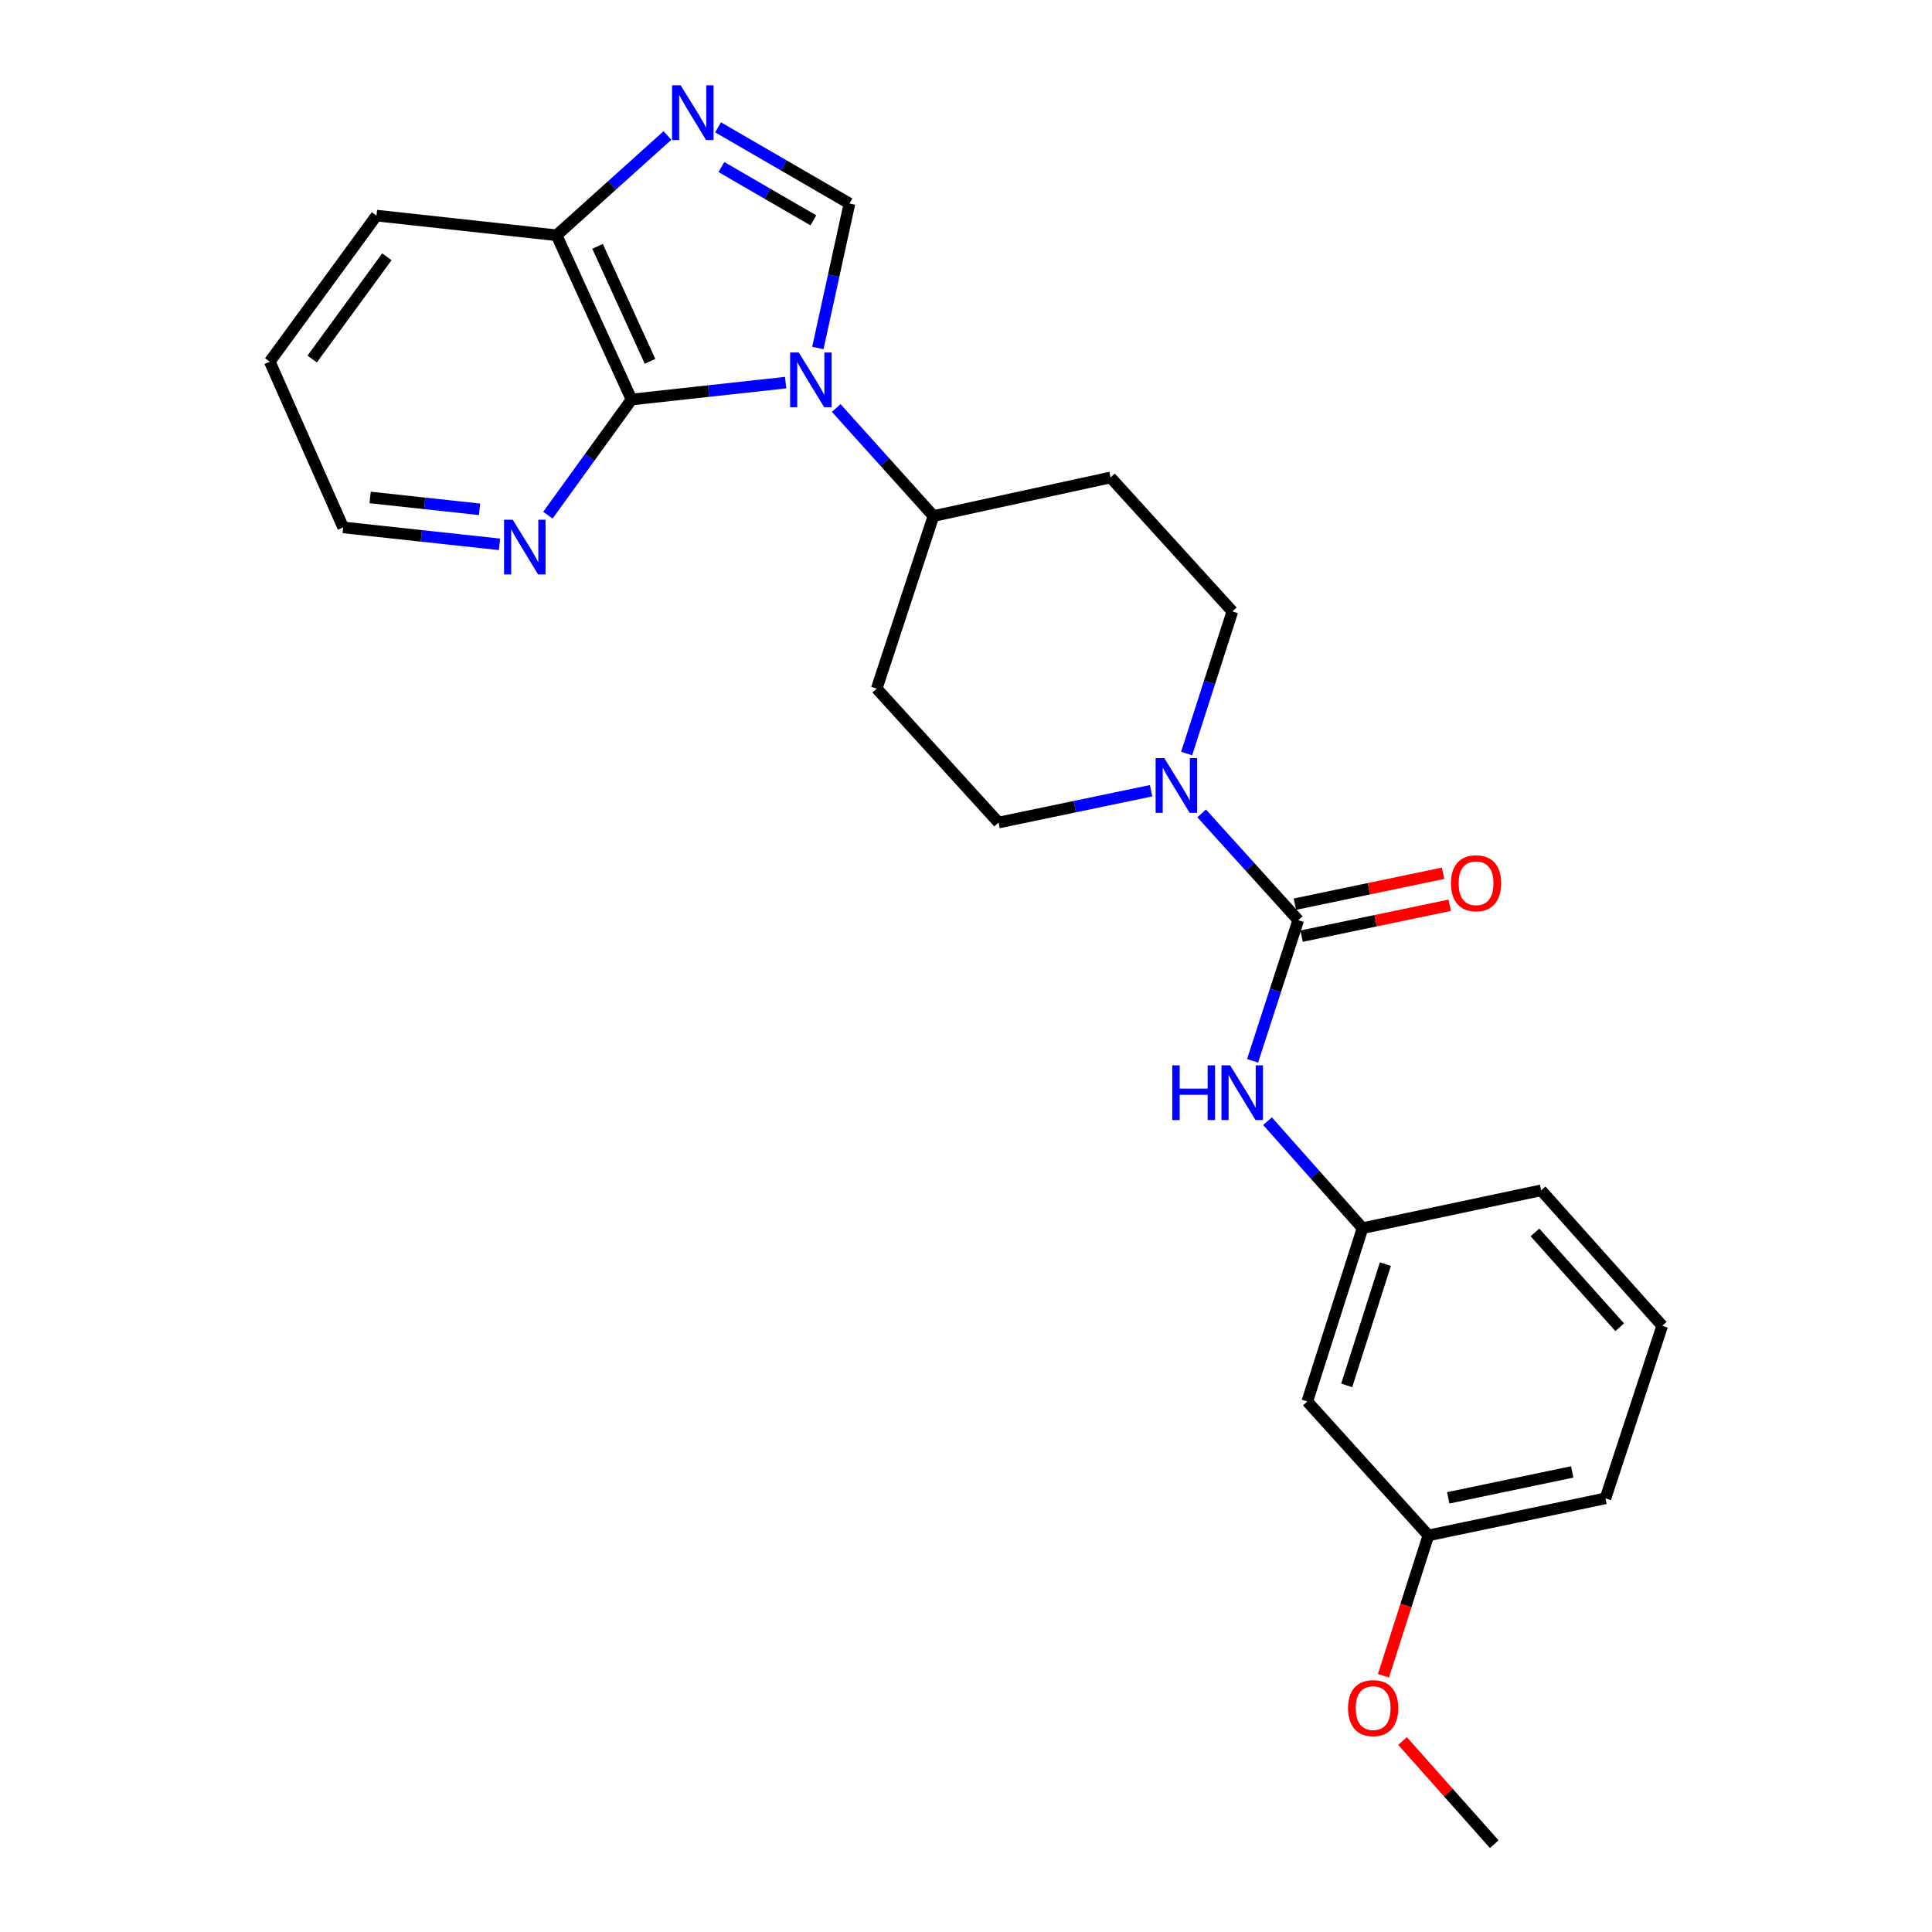 <?xml version='1.0' encoding='iso-8859-1'?>
<svg version='1.1' baseProfile='full'
              xmlns='http://www.w3.org/2000/svg'
                      xmlns:rdkit='http://www.rdkit.org/xml'
                      xmlns:xlink='http://www.w3.org/1999/xlink'
                  xml:space='preserve'
width='1000px' height='1000px' viewBox='0 0 1000 1000'>
<!-- END OF HEADER -->
<rect style='opacity:1.0;fill:#FFFFFF;stroke:none' width='1000' height='1000' x='0' y='0'> </rect>
<path class='bond-0' d='M 423.317,180.117 L 431.5,142.726' style='fill:none;fill-rule:evenodd;stroke:#0000FF;stroke-width:6px;stroke-linecap:butt;stroke-linejoin:miter;stroke-opacity:1' />
<path class='bond-0' d='M 431.5,142.726 L 439.684,105.335' style='fill:none;fill-rule:evenodd;stroke:#000000;stroke-width:6px;stroke-linecap:butt;stroke-linejoin:miter;stroke-opacity:1' />
<path class='bond-1' d='M 406.632,198.047 L 366.755,202.418' style='fill:none;fill-rule:evenodd;stroke:#0000FF;stroke-width:6px;stroke-linecap:butt;stroke-linejoin:miter;stroke-opacity:1' />
<path class='bond-1' d='M 366.755,202.418 L 326.879,206.79' style='fill:none;fill-rule:evenodd;stroke:#000000;stroke-width:6px;stroke-linecap:butt;stroke-linejoin:miter;stroke-opacity:1' />
<path class='bond-7' d='M 432.818,211.181 L 457.985,239.143' style='fill:none;fill-rule:evenodd;stroke:#0000FF;stroke-width:6px;stroke-linecap:butt;stroke-linejoin:miter;stroke-opacity:1' />
<path class='bond-7' d='M 457.985,239.143 L 483.152,267.106' style='fill:none;fill-rule:evenodd;stroke:#000000;stroke-width:6px;stroke-linecap:butt;stroke-linejoin:miter;stroke-opacity:1' />
<path class='bond-3' d='M 439.684,105.335 L 405.679,85.623' style='fill:none;fill-rule:evenodd;stroke:#000000;stroke-width:6px;stroke-linecap:butt;stroke-linejoin:miter;stroke-opacity:1' />
<path class='bond-3' d='M 405.679,85.623 L 371.675,65.909' style='fill:none;fill-rule:evenodd;stroke:#0000FF;stroke-width:6px;stroke-linecap:butt;stroke-linejoin:miter;stroke-opacity:1' />
<path class='bond-3' d='M 421,114.054 L 397.197,100.255' style='fill:none;fill-rule:evenodd;stroke:#000000;stroke-width:6px;stroke-linecap:butt;stroke-linejoin:miter;stroke-opacity:1' />
<path class='bond-3' d='M 397.197,100.255 L 373.394,86.456' style='fill:none;fill-rule:evenodd;stroke:#0000FF;stroke-width:6px;stroke-linecap:butt;stroke-linejoin:miter;stroke-opacity:1' />
<path class='bond-6' d='M 326.879,206.79 L 288.09,121.779' style='fill:none;fill-rule:evenodd;stroke:#000000;stroke-width:6px;stroke-linecap:butt;stroke-linejoin:miter;stroke-opacity:1' />
<path class='bond-6' d='M 336.448,187.017 L 309.296,127.51' style='fill:none;fill-rule:evenodd;stroke:#000000;stroke-width:6px;stroke-linecap:butt;stroke-linejoin:miter;stroke-opacity:1' />
<path class='bond-8' d='M 326.879,206.79 L 305.234,236.719' style='fill:none;fill-rule:evenodd;stroke:#000000;stroke-width:6px;stroke-linecap:butt;stroke-linejoin:miter;stroke-opacity:1' />
<path class='bond-8' d='M 305.234,236.719 L 283.59,266.648' style='fill:none;fill-rule:evenodd;stroke:#0000FF;stroke-width:6px;stroke-linecap:butt;stroke-linejoin:miter;stroke-opacity:1' />
<path class='bond-2' d='M 671.966,476.272 L 646.971,448.646' style='fill:none;fill-rule:evenodd;stroke:#000000;stroke-width:6px;stroke-linecap:butt;stroke-linejoin:miter;stroke-opacity:1' />
<path class='bond-2' d='M 646.971,448.646 L 621.977,421.019' style='fill:none;fill-rule:evenodd;stroke:#0000FF;stroke-width:6px;stroke-linecap:butt;stroke-linejoin:miter;stroke-opacity:1' />
<path class='bond-5' d='M 671.966,476.272 L 660.15,512.675' style='fill:none;fill-rule:evenodd;stroke:#000000;stroke-width:6px;stroke-linecap:butt;stroke-linejoin:miter;stroke-opacity:1' />
<path class='bond-5' d='M 660.15,512.675 L 648.335,549.079' style='fill:none;fill-rule:evenodd;stroke:#0000FF;stroke-width:6px;stroke-linecap:butt;stroke-linejoin:miter;stroke-opacity:1' />
<path class='bond-13' d='M 673.692,484.551 L 712.036,476.557' style='fill:none;fill-rule:evenodd;stroke:#000000;stroke-width:6px;stroke-linecap:butt;stroke-linejoin:miter;stroke-opacity:1' />
<path class='bond-13' d='M 712.036,476.557 L 750.38,468.564' style='fill:none;fill-rule:evenodd;stroke:#FF0000;stroke-width:6px;stroke-linecap:butt;stroke-linejoin:miter;stroke-opacity:1' />
<path class='bond-13' d='M 670.24,467.993 L 708.584,460' style='fill:none;fill-rule:evenodd;stroke:#000000;stroke-width:6px;stroke-linecap:butt;stroke-linejoin:miter;stroke-opacity:1' />
<path class='bond-13' d='M 708.584,460 L 746.928,452.006' style='fill:none;fill-rule:evenodd;stroke:#FF0000;stroke-width:6px;stroke-linecap:butt;stroke-linejoin:miter;stroke-opacity:1' />
<path class='bond-25' d='M 345.481,70.125 L 316.785,95.952' style='fill:none;fill-rule:evenodd;stroke:#0000FF;stroke-width:6px;stroke-linecap:butt;stroke-linejoin:miter;stroke-opacity:1' />
<path class='bond-25' d='M 316.785,95.952 L 288.09,121.779' style='fill:none;fill-rule:evenodd;stroke:#000000;stroke-width:6px;stroke-linecap:butt;stroke-linejoin:miter;stroke-opacity:1' />
<path class='bond-4' d='M 614.205,390.024 L 626.04,353.245' style='fill:none;fill-rule:evenodd;stroke:#0000FF;stroke-width:6px;stroke-linecap:butt;stroke-linejoin:miter;stroke-opacity:1' />
<path class='bond-4' d='M 626.04,353.245 L 637.875,316.466' style='fill:none;fill-rule:evenodd;stroke:#000000;stroke-width:6px;stroke-linecap:butt;stroke-linejoin:miter;stroke-opacity:1' />
<path class='bond-26' d='M 595.796,409.281 L 556.322,417.514' style='fill:none;fill-rule:evenodd;stroke:#0000FF;stroke-width:6px;stroke-linecap:butt;stroke-linejoin:miter;stroke-opacity:1' />
<path class='bond-26' d='M 556.322,417.514 L 516.848,425.747' style='fill:none;fill-rule:evenodd;stroke:#000000;stroke-width:6px;stroke-linecap:butt;stroke-linejoin:miter;stroke-opacity:1' />
<path class='bond-14' d='M 656.062,580.319 L 680.655,608.011' style='fill:none;fill-rule:evenodd;stroke:#0000FF;stroke-width:6px;stroke-linecap:butt;stroke-linejoin:miter;stroke-opacity:1' />
<path class='bond-14' d='M 680.655,608.011 L 705.248,635.703' style='fill:none;fill-rule:evenodd;stroke:#000000;stroke-width:6px;stroke-linecap:butt;stroke-linejoin:miter;stroke-opacity:1' />
<path class='bond-21' d='M 288.09,121.779 L 194.867,111.594' style='fill:none;fill-rule:evenodd;stroke:#000000;stroke-width:6px;stroke-linecap:butt;stroke-linejoin:miter;stroke-opacity:1' />
<path class='bond-9' d='M 483.152,267.106 L 453.788,356.42' style='fill:none;fill-rule:evenodd;stroke:#000000;stroke-width:6px;stroke-linecap:butt;stroke-linejoin:miter;stroke-opacity:1' />
<path class='bond-10' d='M 483.152,267.106 L 574.824,247.138' style='fill:none;fill-rule:evenodd;stroke:#000000;stroke-width:6px;stroke-linecap:butt;stroke-linejoin:miter;stroke-opacity:1' />
<path class='bond-19' d='M 258.542,281.746 L 218.083,277.367' style='fill:none;fill-rule:evenodd;stroke:#0000FF;stroke-width:6px;stroke-linecap:butt;stroke-linejoin:miter;stroke-opacity:1' />
<path class='bond-19' d='M 218.083,277.367 L 177.624,272.988' style='fill:none;fill-rule:evenodd;stroke:#000000;stroke-width:6px;stroke-linecap:butt;stroke-linejoin:miter;stroke-opacity:1' />
<path class='bond-19' d='M 248.224,263.617 L 219.903,260.552' style='fill:none;fill-rule:evenodd;stroke:#0000FF;stroke-width:6px;stroke-linecap:butt;stroke-linejoin:miter;stroke-opacity:1' />
<path class='bond-19' d='M 219.903,260.552 L 191.582,257.486' style='fill:none;fill-rule:evenodd;stroke:#000000;stroke-width:6px;stroke-linecap:butt;stroke-linejoin:miter;stroke-opacity:1' />
<path class='bond-12' d='M 453.788,356.42 L 516.848,425.747' style='fill:none;fill-rule:evenodd;stroke:#000000;stroke-width:6px;stroke-linecap:butt;stroke-linejoin:miter;stroke-opacity:1' />
<path class='bond-11' d='M 574.824,247.138 L 637.875,316.466' style='fill:none;fill-rule:evenodd;stroke:#000000;stroke-width:6px;stroke-linecap:butt;stroke-linejoin:miter;stroke-opacity:1' />
<path class='bond-15' d='M 705.248,635.703 L 676.654,725.393' style='fill:none;fill-rule:evenodd;stroke:#000000;stroke-width:6px;stroke-linecap:butt;stroke-linejoin:miter;stroke-opacity:1' />
<path class='bond-15' d='M 717.074,654.294 L 697.058,717.077' style='fill:none;fill-rule:evenodd;stroke:#000000;stroke-width:6px;stroke-linecap:butt;stroke-linejoin:miter;stroke-opacity:1' />
<path class='bond-20' d='M 705.248,635.703 L 797.7,616.111' style='fill:none;fill-rule:evenodd;stroke:#000000;stroke-width:6px;stroke-linecap:butt;stroke-linejoin:miter;stroke-opacity:1' />
<path class='bond-16' d='M 676.654,725.393 L 739.329,794.72' style='fill:none;fill-rule:evenodd;stroke:#000000;stroke-width:6px;stroke-linecap:butt;stroke-linejoin:miter;stroke-opacity:1' />
<path class='bond-17' d='M 739.329,794.72 L 727.7,831.045' style='fill:none;fill-rule:evenodd;stroke:#000000;stroke-width:6px;stroke-linecap:butt;stroke-linejoin:miter;stroke-opacity:1' />
<path class='bond-17' d='M 727.7,831.045 L 716.071,867.37' style='fill:none;fill-rule:evenodd;stroke:#FF0000;stroke-width:6px;stroke-linecap:butt;stroke-linejoin:miter;stroke-opacity:1' />
<path class='bond-28' d='M 739.329,794.72 L 830.983,775.542' style='fill:none;fill-rule:evenodd;stroke:#000000;stroke-width:6px;stroke-linecap:butt;stroke-linejoin:miter;stroke-opacity:1' />
<path class='bond-28' d='M 749.613,775.288 L 813.771,761.863' style='fill:none;fill-rule:evenodd;stroke:#000000;stroke-width:6px;stroke-linecap:butt;stroke-linejoin:miter;stroke-opacity:1' />
<path class='bond-23' d='M 725.954,901.153 L 749.687,927.849' style='fill:none;fill-rule:evenodd;stroke:#FF0000;stroke-width:6px;stroke-linecap:butt;stroke-linejoin:miter;stroke-opacity:1' />
<path class='bond-23' d='M 749.687,927.849 L 773.42,954.545' style='fill:none;fill-rule:evenodd;stroke:#000000;stroke-width:6px;stroke-linecap:butt;stroke-linejoin:miter;stroke-opacity:1' />
<path class='bond-18' d='M 860.366,686.228 L 797.7,616.111' style='fill:none;fill-rule:evenodd;stroke:#000000;stroke-width:6px;stroke-linecap:butt;stroke-linejoin:miter;stroke-opacity:1' />
<path class='bond-18' d='M 838.355,686.981 L 794.489,637.9' style='fill:none;fill-rule:evenodd;stroke:#000000;stroke-width:6px;stroke-linecap:butt;stroke-linejoin:miter;stroke-opacity:1' />
<path class='bond-22' d='M 860.366,686.228 L 830.983,775.542' style='fill:none;fill-rule:evenodd;stroke:#000000;stroke-width:6px;stroke-linecap:butt;stroke-linejoin:miter;stroke-opacity:1' />
<path class='bond-24' d='M 177.624,272.988 L 139.634,187.198' style='fill:none;fill-rule:evenodd;stroke:#000000;stroke-width:6px;stroke-linecap:butt;stroke-linejoin:miter;stroke-opacity:1' />
<path class='bond-27' d='M 194.867,111.594 L 139.634,187.198' style='fill:none;fill-rule:evenodd;stroke:#000000;stroke-width:6px;stroke-linecap:butt;stroke-linejoin:miter;stroke-opacity:1' />
<path class='bond-27' d='M 200.24,132.912 L 161.577,185.835' style='fill:none;fill-rule:evenodd;stroke:#000000;stroke-width:6px;stroke-linecap:butt;stroke-linejoin:miter;stroke-opacity:1' />
<path  class='atom-0' d='M 413.447 182.453
L 422.727 197.453
Q 423.647 198.933, 425.127 201.613
Q 426.607 204.293, 426.687 204.453
L 426.687 182.453
L 430.447 182.453
L 430.447 210.773
L 426.567 210.773
L 416.607 194.373
Q 415.447 192.453, 414.207 190.253
Q 413.007 188.053, 412.647 187.373
L 412.647 210.773
L 408.967 210.773
L 408.967 182.453
L 413.447 182.453
' fill='#0000FF'/>
<path  class='atom-4' d='M 352.332 44.165
L 361.612 59.165
Q 362.532 60.645, 364.012 63.325
Q 365.492 66.005, 365.572 66.165
L 365.572 44.165
L 369.332 44.165
L 369.332 72.485
L 365.452 72.485
L 355.492 56.085
Q 354.332 54.165, 353.092 51.965
Q 351.892 49.765, 351.532 49.085
L 351.532 72.485
L 347.852 72.485
L 347.852 44.165
L 352.332 44.165
' fill='#0000FF'/>
<path  class='atom-5' d='M 602.627 392.39
L 611.907 407.39
Q 612.827 408.87, 614.307 411.55
Q 615.787 414.23, 615.867 414.39
L 615.867 392.39
L 619.627 392.39
L 619.627 420.71
L 615.747 420.71
L 605.787 404.31
Q 604.627 402.39, 603.387 400.19
Q 602.187 397.99, 601.827 397.31
L 601.827 420.71
L 598.147 420.71
L 598.147 392.39
L 602.627 392.39
' fill='#0000FF'/>
<path  class='atom-6' d='M 606.757 551.426
L 610.597 551.426
L 610.597 563.466
L 625.077 563.466
L 625.077 551.426
L 628.917 551.426
L 628.917 579.746
L 625.077 579.746
L 625.077 566.666
L 610.597 566.666
L 610.597 579.746
L 606.757 579.746
L 606.757 551.426
' fill='#0000FF'/>
<path  class='atom-6' d='M 636.717 551.426
L 645.997 566.426
Q 646.917 567.906, 648.397 570.586
Q 649.877 573.266, 649.957 573.426
L 649.957 551.426
L 653.717 551.426
L 653.717 579.746
L 649.837 579.746
L 639.877 563.346
Q 638.717 561.426, 637.477 559.226
Q 636.277 557.026, 635.917 556.346
L 635.917 579.746
L 632.237 579.746
L 632.237 551.426
L 636.717 551.426
' fill='#0000FF'/>
<path  class='atom-9' d='M 265.386 269.005
L 274.666 284.005
Q 275.586 285.485, 277.066 288.165
Q 278.546 290.845, 278.626 291.005
L 278.626 269.005
L 282.386 269.005
L 282.386 297.325
L 278.506 297.325
L 268.546 280.925
Q 267.386 279.005, 266.146 276.805
Q 264.946 274.605, 264.586 273.925
L 264.586 297.325
L 260.906 297.325
L 260.906 269.005
L 265.386 269.005
' fill='#0000FF'/>
<path  class='atom-14' d='M 751.004 457.165
Q 751.004 450.365, 754.364 446.565
Q 757.724 442.765, 764.004 442.765
Q 770.284 442.765, 773.644 446.565
Q 777.004 450.365, 777.004 457.165
Q 777.004 464.045, 773.604 467.965
Q 770.204 471.845, 764.004 471.845
Q 757.764 471.845, 754.364 467.965
Q 751.004 464.085, 751.004 457.165
M 764.004 468.645
Q 768.324 468.645, 770.644 465.765
Q 773.004 462.845, 773.004 457.165
Q 773.004 451.605, 770.644 448.805
Q 768.324 445.965, 764.004 445.965
Q 759.684 445.965, 757.324 448.765
Q 755.004 451.565, 755.004 457.165
Q 755.004 462.885, 757.324 465.765
Q 759.684 468.645, 764.004 468.645
' fill='#FF0000'/>
<path  class='atom-18' d='M 697.736 884.114
Q 697.736 877.314, 701.096 873.514
Q 704.456 869.714, 710.736 869.714
Q 717.016 869.714, 720.376 873.514
Q 723.736 877.314, 723.736 884.114
Q 723.736 890.994, 720.336 894.914
Q 716.936 898.794, 710.736 898.794
Q 704.496 898.794, 701.096 894.914
Q 697.736 891.034, 697.736 884.114
M 710.736 895.594
Q 715.056 895.594, 717.376 892.714
Q 719.736 889.794, 719.736 884.114
Q 719.736 878.554, 717.376 875.754
Q 715.056 872.914, 710.736 872.914
Q 706.416 872.914, 704.056 875.714
Q 701.736 878.514, 701.736 884.114
Q 701.736 889.834, 704.056 892.714
Q 706.416 895.594, 710.736 895.594
' fill='#FF0000'/>
</svg>
